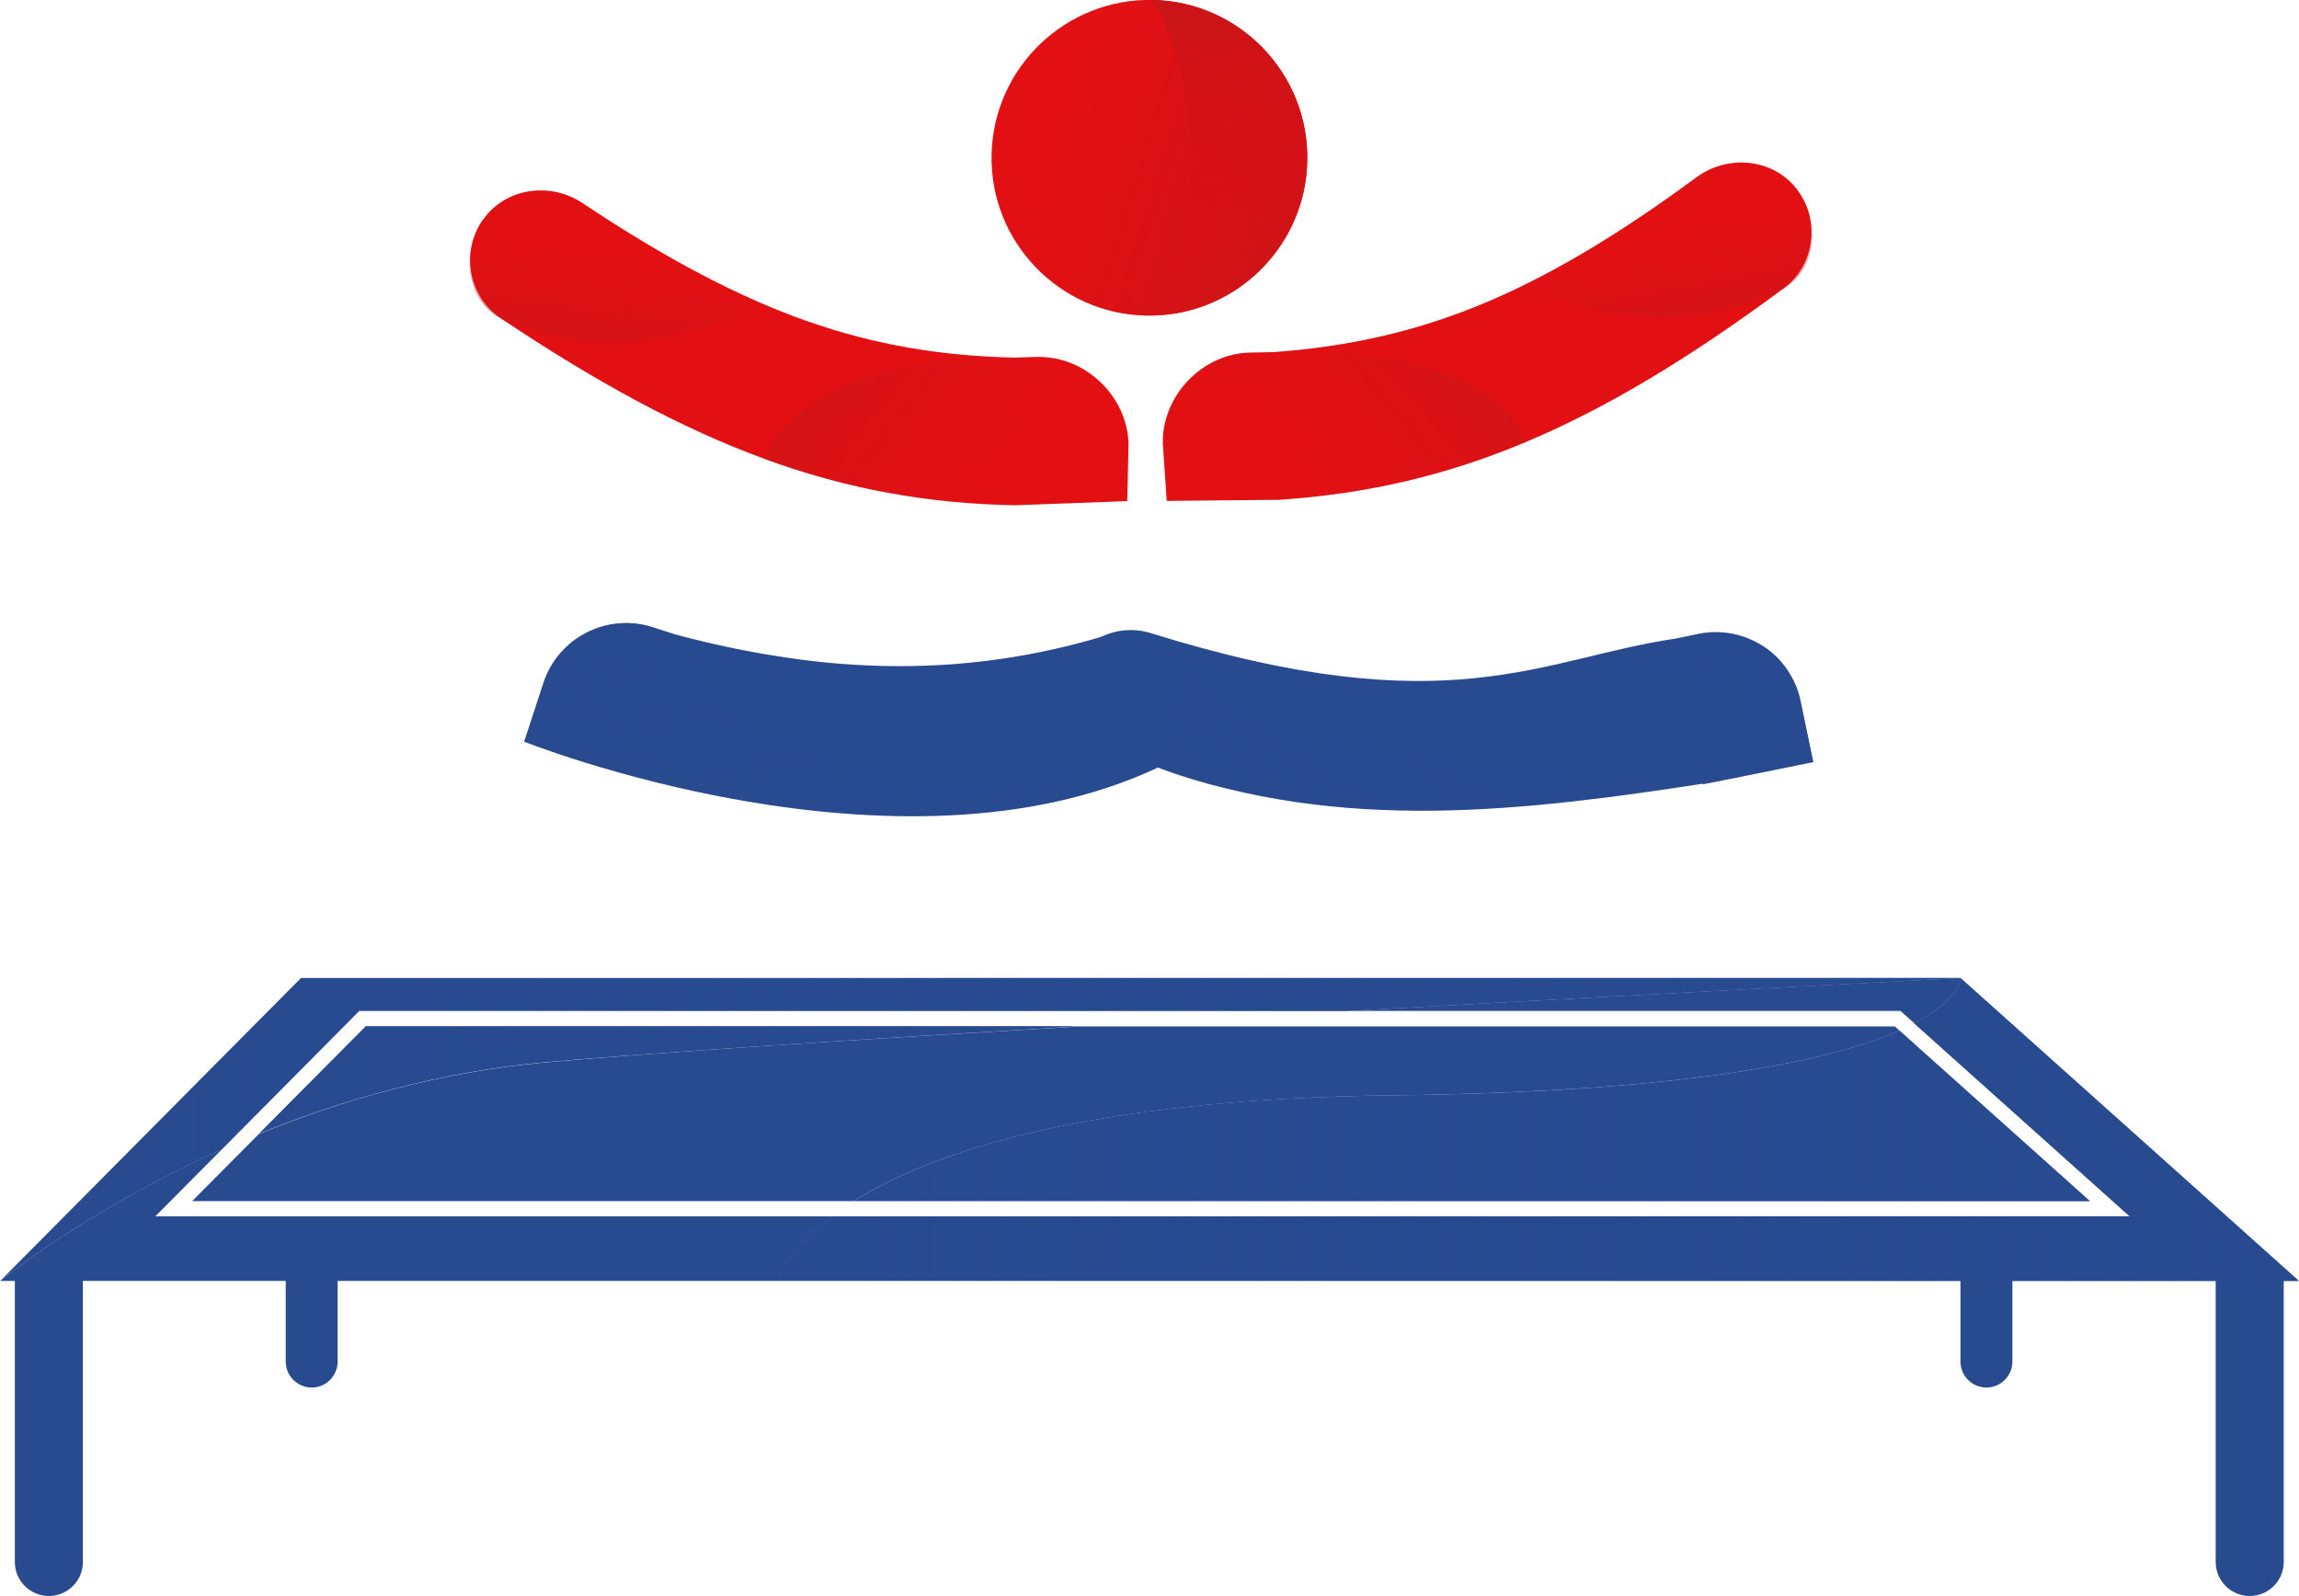 <?xml version="1.0" encoding="UTF-8"?> <svg xmlns="http://www.w3.org/2000/svg" xmlns:xlink="http://www.w3.org/1999/xlink" id="BOISBRIAND" viewBox="0 0 105.4 73.2"><defs><style> .cls-1 { fill: url(#linear-gradient-10); } .cls-1, .cls-2, .cls-3, .cls-4, .cls-5, .cls-6, .cls-7, .cls-8, .cls-9, .cls-10, .cls-11, .cls-12, .cls-13, .cls-14, .cls-15 { isolation: isolate; } .cls-1, .cls-2, .cls-3, .cls-4, .cls-5, .cls-7, .cls-8, .cls-9, .cls-10, .cls-11, .cls-12, .cls-13, .cls-14, .cls-15 { mix-blend-mode: multiply; } .cls-1, .cls-11, .cls-12 { opacity: .5; } .cls-2 { fill: url(#linear-gradient-13); } .cls-3 { fill: url(#linear-gradient-12); } .cls-4 { fill: url(#linear-gradient-11); } .cls-5 { fill: url(#linear-gradient-14); } .cls-16 { fill: #e31013; } .cls-17 { fill: #284a8f; } .cls-7 { fill: url(#linear-gradient-8); } .cls-8 { fill: url(#linear-gradient-5); } .cls-9 { fill: url(#linear-gradient-6); } .cls-10 { fill: url(#linear-gradient); } .cls-10, .cls-13, .cls-14, .cls-15 { opacity: .54; } .cls-11 { fill: url(#linear-gradient-7); } .cls-12 { fill: url(#linear-gradient-9); } .cls-13 { fill: url(#linear-gradient-4); } .cls-14 { fill: url(#linear-gradient-3); } .cls-15 { fill: url(#linear-gradient-2); } </style><linearGradient id="linear-gradient" x1="-3805.43" y1="1386.06" x2="-3790.91" y2="1386.06" gradientTransform="translate(3850.19 -1389.24) rotate(-40.45) scale(1 -1)" gradientUnits="userSpaceOnUse"><stop offset=".21" stop-color="#e31013" stop-opacity="0"></stop><stop offset="1" stop-color="#c81618"></stop></linearGradient><linearGradient id="linear-gradient-2" x1="-3778.76" y1="1385.39" x2="-3782.05" y2="1379.69" xlink:href="#linear-gradient"></linearGradient><linearGradient id="linear-gradient-3" x1="-1009.66" y1="-903.44" x2="-995.14" y2="-903.44" gradientTransform="translate(-196.01 -1307.33) rotate(-142.29)" xlink:href="#linear-gradient"></linearGradient><linearGradient id="linear-gradient-4" x1="-983.02" y1="-904.13" x2="-986.31" y2="-909.83" gradientTransform="translate(-196.01 -1307.33) rotate(-142.29)" xlink:href="#linear-gradient"></linearGradient><linearGradient id="linear-gradient-5" x1="75.06" y1="3898.51" x2="87.26" y2="3890.71" gradientTransform="translate(968.43 3793.53) rotate(-14.79) scale(1 -1)" gradientUnits="userSpaceOnUse"><stop offset="0" stop-color="#e31013" stop-opacity="0"></stop><stop offset="1" stop-color="#c81618"></stop></linearGradient><linearGradient id="linear-gradient-6" x1="83.62" y1="3887.26" x2="84.24" y2="3901.52" gradientTransform="translate(968.43 3793.53) rotate(-14.79) scale(1 -1)" gradientUnits="userSpaceOnUse"><stop offset="0" stop-color="#e31013" stop-opacity="0"></stop><stop offset=".35" stop-color="#da0e15" stop-opacity=".57"></stop><stop offset="1" stop-color="#c81618"></stop></linearGradient><linearGradient id="linear-gradient-7" x1="376.58" y1="2362.92" x2="377.55" y2="2349.1" gradientTransform="translate(-1723.94 1614.79) rotate(39.41) scale(1 -1)" gradientUnits="userSpaceOnUse"><stop offset="0" stop-color="#284a8f" stop-opacity="0"></stop><stop offset=".09" stop-color="#284a8f" stop-opacity=".15"></stop><stop offset=".3" stop-color="#284a8f" stop-opacity=".45"></stop><stop offset=".5" stop-color="#284a8f" stop-opacity=".69"></stop><stop offset=".69" stop-color="#284a8f" stop-opacity=".86"></stop><stop offset=".86" stop-color="#284a8f" stop-opacity=".96"></stop><stop offset="1" stop-color="#284a8f"></stop></linearGradient><linearGradient id="linear-gradient-8" x1="-711.2" y1="14554.47" x2="-700.93" y2="14554.47" gradientTransform="translate(11289.88 -9276.61) rotate(47.52)" gradientUnits="userSpaceOnUse"><stop offset="0" stop-color="#284a8f" stop-opacity="0"></stop><stop offset="1" stop-color="#284a8f"></stop></linearGradient><linearGradient id="linear-gradient-9" x1="1825.32" y1="1605.93" x2="1833.59" y2="1605.93" gradientTransform="translate(-1645.25 1791.09) rotate(-87.51)" xlink:href="#linear-gradient-7"></linearGradient><linearGradient id="linear-gradient-10" x1="1827.95" y1="1597.52" x2="1833.59" y2="1597.52" gradientTransform="translate(-1645.25 1791.09) rotate(-87.51)" xlink:href="#linear-gradient-7"></linearGradient><linearGradient id="linear-gradient-11" x1="0" y1="3428.26" x2="89.88" y2="3428.26" gradientTransform="translate(0 3480.06) scale(1 -1)" xlink:href="#linear-gradient-8"></linearGradient><linearGradient id="linear-gradient-12" x1="0" y1="3430.54" x2="89.88" y2="3430.54" gradientTransform="translate(0 3480.06) scale(1 -1)" xlink:href="#linear-gradient-8"></linearGradient><linearGradient id="linear-gradient-13" x1="35.66" y1="3428.26" x2="105.4" y2="3428.26" gradientTransform="translate(0 3480.06) scale(1 -1)" xlink:href="#linear-gradient-8"></linearGradient><linearGradient id="linear-gradient-14" x1="35.66" y1="3428.89" x2="105.4" y2="3428.89" gradientTransform="translate(0 3480.06) scale(1 -1)" xlink:href="#linear-gradient-8"></linearGradient></defs><g class="cls-6"><g id="Calque_1" data-name="Calque 1"><path class="cls-17" d="M101.58,58.48h3.12v13.15c0,.86-.7,1.56-1.56,1.56h0c-.86,0-1.56-.7-1.56-1.56v-13.15h0Z"></path><path class="cls-17" d="M.68,58.48h3.12v13.15c0,.86-.7,1.56-1.56,1.56h0c-.86,0-1.56-.7-1.56-1.56v-13.15h0Z"></path><path class="cls-17" d="M89.89,55.79h2.37v6.65c0,.65-.53,1.19-1.19,1.19h0c-.65,0-1.19-.53-1.19-1.19v-6.65h0Z"></path><path class="cls-17" d="M13.11,55.97h2.37v6.47c0,.65-.53,1.19-1.19,1.19h0c-.65,0-1.19-.53-1.19-1.19v-6.47h0Z"></path><g><path class="cls-16" d="M82.35,8.64c-1.09-1.38-3.14-1.56-4.56-.52-7.42,5.47-12.74,7.54-19.43,8.03l-1.04.02c-2.2.04-4.05,1.97-4.01,4.17l.18,2.63,5.14-.05c8.02-.53,14.58-3.36,23.11-9.67,1.47-1.08,1.75-3.17.61-4.61h0Z"></path><path class="cls-10" d="M58.36,16.15l-1.04.02c-2.2.04-4.05,1.97-4.01,4.17l.18,2.63,5.14-.05c4.01-.27,7.65-1.11,11.36-2.67,0,0-1.41-4.57-11.63-4.1h0Z"></path><path class="cls-15" d="M82.35,8.64c-1.09-1.38-3.14-1.56-4.56-.52-2.87,2.11-5.42,3.72-7.86,4.92,6.45,3.29,11.8.21,11.8.21,1.59-.89,1.75-3.17.61-4.61h0Z"></path></g><g><path class="cls-16" d="M22.17,10.04c1.03-1.43,3.06-1.71,4.53-.73,7.67,5.11,13.09,6.93,19.79,7.09l1.04-.03c2.2-.06,4.14,1.77,4.21,3.97l-.06,2.64-5.14.19c-8.03-.15-14.73-2.66-23.55-8.55-1.52-1.01-1.9-3.08-.83-4.58h0Z"></path><path class="cls-14" d="M46.49,16.4l1.04-.03c2.2-.06,4.14,1.77,4.21,3.97l-.06,2.64-5.14.19c-4.02-.07-7.7-.74-11.48-2.12,0,0,1.19-4.64,11.42-4.65Z"></path><path class="cls-13" d="M22.17,10.04c1.03-1.43,3.06-1.71,4.53-.73,2.96,1.97,5.59,3.45,8.08,4.54-6.28,3.59-11.78.77-11.78.77-1.63-.81-1.9-3.08-.83-4.58h0Z"></path></g><path class="cls-16" d="M52.54,14.47c-3.99-.08-7.17-3.4-7.08-7.39C45.55,3.09,48.86-.08,52.85,0c3.99.08,7.17,3.4,7.08,7.39s-3.4,7.17-7.39,7.08Z"></path><path class="cls-8" d="M45.46,7.08C45.55,3.09,48.86-.08,52.85,0c3.99.08,7.17,3.4,7.08,7.39-.08,3.99-3.4,7.17-7.39,7.08-3.99-.08-7.17-3.4-7.08-7.39Z"></path><path class="cls-9" d="M52.85,0c3.99.08,7.17,3.4,7.08,7.39-.08,3.99-3.4,7.17-7.39,7.08,2.42-3.1,2.94-9.77.31-14.47Z"></path><path class="cls-17" d="M48.6,31.63c.13-.26.25-.53.36-.81.62-1.49,2.28-2.27,3.82-1.78,13.68,4.26,17.86,1.15,24.07.24l1.02-.21c2.16-.44,4.26.96,4.69,3.12l.57,2.76s-4.67.95-5.07,1.02v-.03c-7.95,1.21-16.61,2.34-25.02-.76-3.07-3.27-4.44-3.56-4.44-3.56h0Z"></path><path class="cls-11" d="M48.6,31.63c.13-.26.25-.53.36-.81.62-1.49,1.94-1.44,3.48-.96,6.09,6.17,26.02,6.04,25.62,6.11,0,0-16.01,2.84-25.02-.79-3.07-3.27-4.44-3.56-4.44-3.56h0Z"></path><path class="cls-7" d="M83.13,34.95l-.65-3.07s-.48-1.72-1.88-2.37c0,0-1.42-.89-3.1-.36-.05,0-3.02.59-4.19.87,0,0,6.23.25,9.82,4.94h0Z"></path><path class="cls-17" d="M51.06,29.03c-7.31,2.31-13.97,1.7-20.14.06l-.99-.32c-2.09-.68-4.34.47-5.02,2.56l-.88,2.68s17.11,6.85,29.09,1.17c.06-.03,1.23-2.43.92-4.32-.23-1.39-1.64-2.25-2.98-1.83h0Z"></path><path class="cls-12" d="M53.13,35.18c-19.37,3.74-22.2-6.09-22.2-6.09l-.99-.32c-2.09-.68-4.34.47-5.02,2.56l-.88,2.68s17.3,6.75,29.09,1.17h0Z"></path><path class="cls-1" d="M36.51,30.22c-4.05-.55-6.58-1.45-6.58-1.45-2.09-.68-4.34.47-5.02,2.56l-.88,2.68s3.06-4.04,12.48-3.79h0Z"></path><g><path class="cls-17" d="M87.13,46.36l.64.57c2.14-1.12,2.12-2.08,2.12-2.08,0,0-13.26.68-28.12,1.51h25.37,0Z"></path><path class="cls-17" d="M11.89,51.98l-3.08,3.1h30.33c3.55-2.23,10.64-4.68,24.72-4.85,13.64-.16,20.13-1.61,23.22-2.97l-.21-.19h-37.38c-10.03.59-19.35,1.19-24.38,1.64-4.95.44-9.44,1.74-13.21,3.28h0Z"></path><path class="cls-17" d="M38.12,55.78H7.12l3.05-3.07c-6.28,2.82-10.16,6.03-10.16,6.03h35.66s.33-1.34,2.46-2.96Z"></path><path class="cls-17" d="M16.47,46.36h45.29c14.87-.83,28.12-1.51,28.12-1.51H13.8L0,58.75s3.88-3.21,10.16-6.03l6.31-6.36Z"></path><path class="cls-4" d="M16.47,46.36h45.29c14.87-.83,28.12-1.51,28.12-1.51H13.8L0,58.75s3.88-3.21,10.16-6.03l6.31-6.36Z"></path><path class="cls-17" d="M11.89,51.98c3.77-1.53,8.26-2.84,13.21-3.28,5.03-.44,14.35-1.04,24.38-1.64H16.77l-4.88,4.91h0Z"></path><path class="cls-3" d="M11.89,51.98c3.77-1.53,8.26-2.84,13.21-3.28,5.03-.44,14.35-1.04,24.38-1.64H16.77l-4.88,4.91h0Z"></path><path class="cls-17" d="M89.88,44.85s.03.97-2.12,2.08l9.88,8.85h-59.53c-2.13,1.62-2.46,2.96-2.46,2.96h69.74l-15.52-13.9h0Z"></path><path class="cls-2" d="M89.88,44.85s.03.97-2.12,2.08l9.88,8.85h-59.53c-2.13,1.62-2.46,2.96-2.46,2.96h69.74l-15.52-13.9h0Z"></path><path class="cls-17" d="M39.14,55.08h56.67l-8.73-7.82c-3.09,1.36-9.58,2.82-23.22,2.97-14.08.16-21.17,2.62-24.72,4.85h0Z"></path><path class="cls-5" d="M39.14,55.08h56.67l-8.73-7.82c-3.09,1.36-9.58,2.82-23.22,2.97-14.08.16-21.17,2.62-24.72,4.85h0Z"></path></g></g></g></svg> 